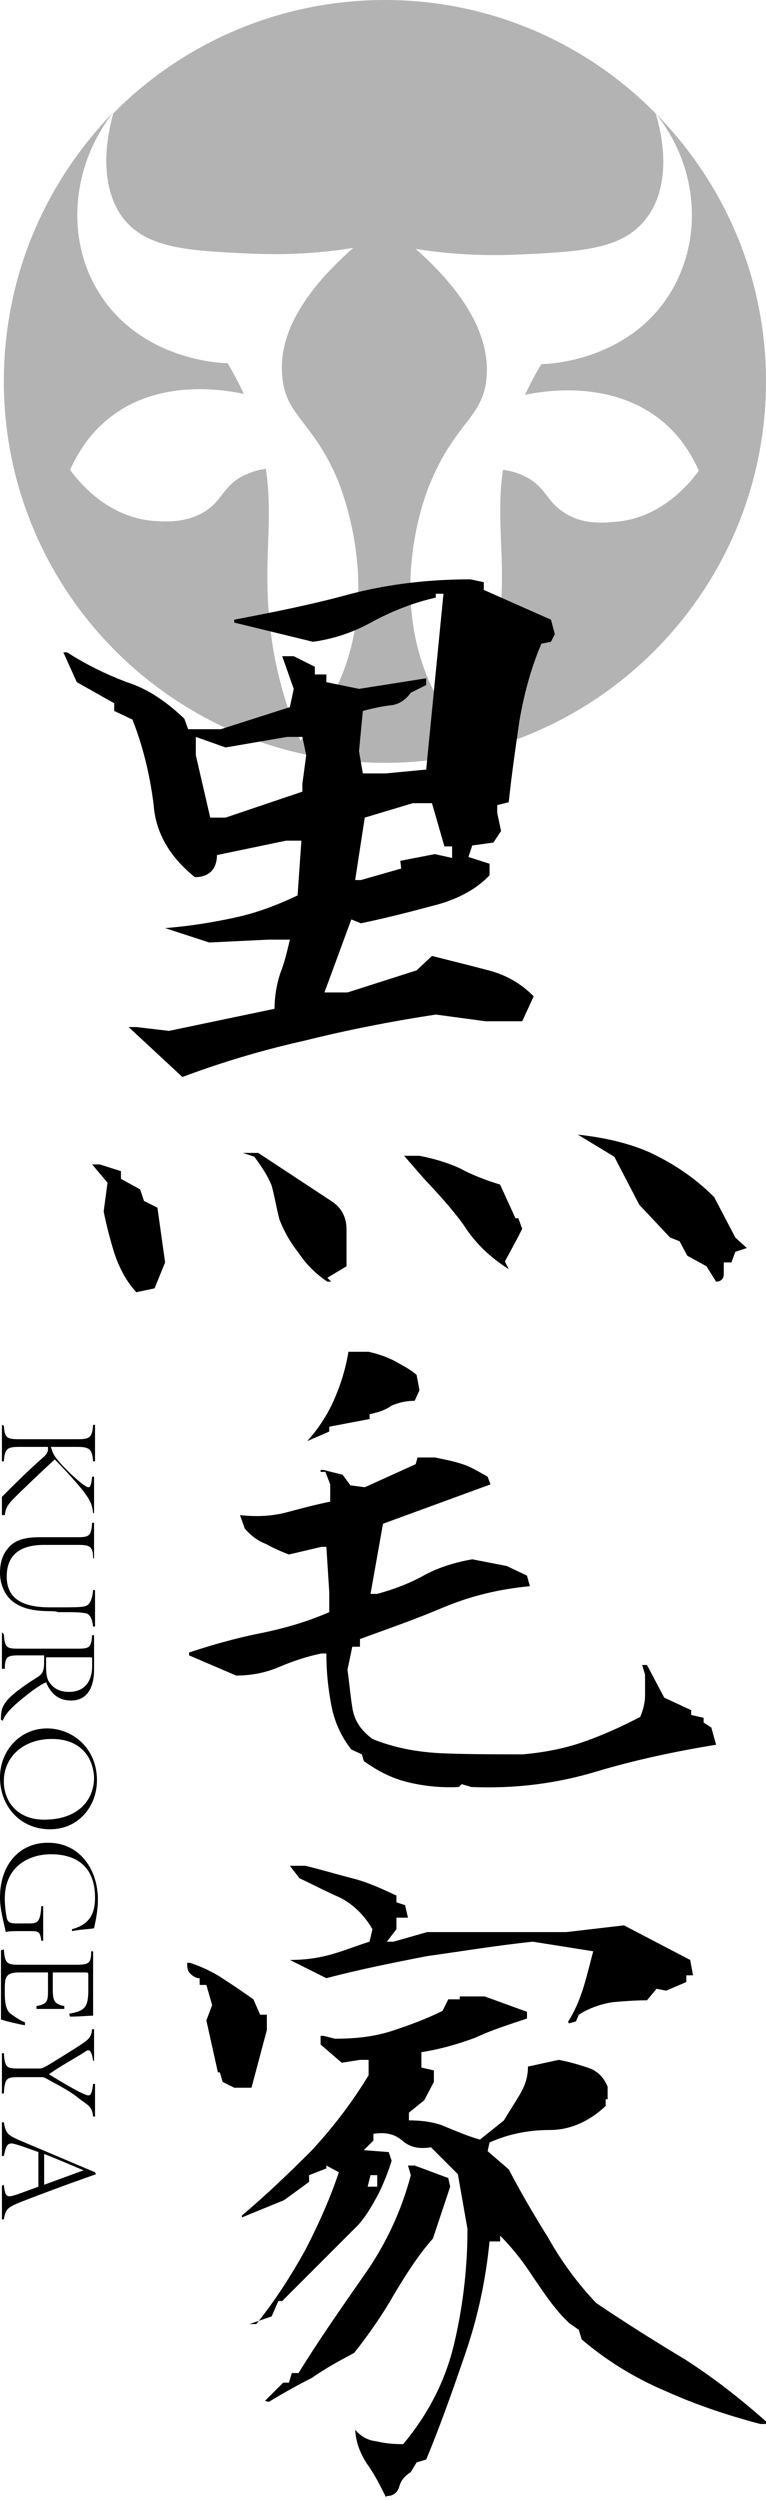 <svg xmlns="http://www.w3.org/2000/svg" xmlns:xlink="http://www.w3.org/1999/xlink" id="&#x56FE;&#x5C42;_1" x="0px" y="0px" viewBox="0 0 79.8 260.2" style="enable-background:new 0 0 79.8 260.2;" xml:space="preserve"><style type="text/css">	.st0{opacity:0.3;}</style><g>	<g>		<path d="M13.4,106.9h0.8l3.4,0.4l11-2.3c0-1.2,0.2-2.5,0.6-3.7c0.4-1,0.7-2.2,1-3.5h-2.2l-6.2,0.3l-4.6-1.5c2.6-0.2,5-0.6,7.3-1.1   s4.4-1.3,6.5-2.3l0.4-5.7h-1.6l-7.2,1.5c0,0.7-0.2,1.3-0.6,1.7c-0.4,0.4-1,0.6-1.7,0.6c-2.6-2.1-4.1-4.6-4.3-7.6   c-0.4-3.1-1.1-6-2.2-8.8L11.9,74v-0.8L8,71l-1.4-3.1H7c2,1.3,4.1,2.3,6.2,3.1c2.2,0.7,4.1,2,6,3.8l0.4,1.1h3.4l7.2-2.3l0.4-1.9   l-1.2-3.4h1.2l2.2,1.1v0.8h1.2V71l3.4,0.7l7-1.1v0.7l-1.6,0.8c-0.5,0.7-1.2,1.2-2,1.3c-0.9,0.1-1.9,0.3-3,0.6l-0.4,4.2l0.4,2.3   h2.4l4.2-0.4l1.8-18.3h-0.8v0.4c-2.2,0.5-4.3,1.3-6.4,2.4c-2.1,1.2-4.2,1.9-6.4,2.2l-8.2-2v-0.3c4.2-0.8,8.2-1.6,12.2-2.7   c3.9-1,8-1.5,12.4-1.5l1.4,0.3v0.8l7,3.1l0.4,1.5l-0.4,0.8L56.4,67c-1.1,2.6-1.8,5.2-2.3,8.1c-0.4,2.8-0.8,5.5-1.1,8.4l-1.2,0.3   v0.8l0.4,1.9l-0.8,1.2l-2.2,0.3l-0.4,1.2l2.2,0.7v1.2c-1.4,1.5-3.5,2.6-6,3.2c-2.6,0.7-5,1.3-7.4,1.8l-1-0.4l-2.8,7.6h2.4l7.2-2.3   l1.6-1.5c2,0.5,4,1,5.9,1.5c1.9,0.5,3.4,1.4,4.7,2.7l-1.2,2.6h-3.8l-5.2-0.7c-4.6,0.7-9.2,1.6-13.6,2.7c-4.5,1-8.8,2.3-12.8,3.8   L13.4,106.9z M11.9,130.4c-0.4-1.3-0.8-2.8-1.1-4.3l0.4-3l-1.6-1.9h0.8l2.2,0.7v0.8l2,1.1l0.4,1.2l1.4,0.7l0.8,5.7l-1.1,2.7   l-1.9,0.4C13.1,133.3,12.4,131.9,11.9,130.4z M31.5,81.6l0.4-3l-0.4-1.9h-1.6l-6.4,1.1l-3.1-1.1v1.9l1.5,6.5h1.6l8-2.7L31.5,81.6   L31.5,81.6z M31.1,130.4c-0.8-1-1.5-2.2-2-3.5c-0.3-1.2-0.5-2.4-0.8-3.5c-0.4-1-1-1.9-1.8-3l-1.2-0.4h1.6l7.6,5   c1.1,0.7,1.6,1.7,1.6,3s0,2.5,0,3.8l-2,1.2l0.4,0.4h-0.4C32.9,132.6,31.9,131.6,31.1,130.4z M41.7,89.6l3.6-0.7l1.8,0.4v-1.2h-0.8   L45,83.6h-2l-5,1.5l-1,6.5h0.6l4.2-1.2L41.7,89.6L41.7,89.6z M48.3,127.5c-1.3-1.8-2.8-3.4-4.2-4.9l-2-2.3h1.6   c1.5,0.3,2.9,0.7,4.2,1.3c1.3,0.7,2.6,1.2,4.2,1.7l1.6,3.5H54l0.4,1.1l-0.4,0.8l-1.4,2.6l0.4,0.8   C51.1,130.9,49.5,129.4,48.3,127.5z M73.6,131.8l-2-1.1l-0.8-1.5l-1-0.4l-3.2-3.4l-2.6-5l-3.8-2.3c2.8,0.3,5.4,0.9,7.6,1.9   c2.3,1.1,4.5,2.5,6.6,4.6l2.2,4.2l1.2,1.1l-1.2,0.4l-0.4,1.1h-0.8c0,0.3,0,0.7,0,1.2s-0.3,0.8-0.8,0.8L73.6,131.8z"></path>	</g>	<g>		<path d="M42.5,185.5c-1.7-0.4-3.2-1.2-4.6-2.2l-0.2-0.7l-1.1-0.5c-1.1-1.4-1.8-3-2.1-4.7c-0.3-1.6-0.5-3.3-0.5-5.3h-0.5   c-1.5,0.3-3,0.8-4.4,1.4c-1.4,0.6-2.9,0.9-4.5,0.9l-4.9-2.1V172c2.4-0.8,4.9-1.5,7.4-2c2.5-0.5,4.9-1.2,7.2-2.2v-2.1l-0.3-4.7   h-0.5l-3.4,0.8c-0.8-0.3-1.7-0.7-2.4-1.1c-0.8-0.3-1.5-0.8-2.2-1.6l-0.5-1.4c1.8,0.2,3.4,0.1,4.9-0.3c1.5-0.4,3-0.8,4.5-1.1v-1.8   l-0.5-1.3h-0.5V153h0.3l2,0.5l0.8,1.1l1.5,0.2l5.3-2.4l0.2-0.7h1.8c1,0.2,2,0.4,2.9,0.7s1.7,0.8,2.6,1.3l0.3,0.8l-11.2,4.1   l-1.3,7.3h0.7c1.8-0.5,3.4-1.1,5-2c1.5-0.8,3.2-1.3,4.9-1.6l3.6,0.7l2.1,1l0.3,1.1c-3.2,0.3-6.1,1-9,2.2c-2.8,1.2-5.7,2.2-8.7,3.3   v0.8h-0.8l-0.5,2.4c0.2,1.4,0.3,2.7,0.5,3.9c0.2,1.4,0.9,2.4,2.1,3.3c2.2,0.9,4.7,1.4,7.5,1.5c2.7,0.1,5.4,0.1,8.2,0.1   c2.2-0.2,4.3-0.6,6.3-1.3c2-0.7,4-1.6,5.9-2.6c0.3-0.7,0.5-1.5,0.5-2.2c0-0.8,0-1.6,0-2.2l-0.3-1h0.5l1.8,3.4L72,178v0.5l1.3,0.3   v0.5l0.8,0.5l0.5,1.8c-4.3,0.7-8.5,1.6-12.5,2.8c-4,1.2-8.3,1.8-13,1.6l-1-0.3l-0.3,0.3C46,186.1,44.1,185.9,42.5,185.5z    M34.8,145.7c0.7-1.6,1.2-3.2,1.5-5h2.1c0.9,0.2,1.8,0.5,2.6,0.9c0.9,0.5,1.7,0.9,2.4,1.5l0.3,1.6l-0.5,1.1   c-0.9,0-1.7,0.2-2.4,0.5c-0.7,0.5-1.4,0.7-2.3,0.9v0.5l-4.2,0.8v0.5l-2.3,1C33.1,148.8,34.1,147.3,34.8,145.7z"></path>	</g>	<g>		<path d="M23.2,216.7l-0.3-1h-0.2l-1.2-5.4l0.6-1.6l-0.6-2.1h-0.7v-0.7c-0.4,0-0.7-0.2-1-0.5s-0.3-0.7-0.3-1.1h0.3   c1.2,0.4,2.5,1,3.5,1.7c1.1,0.7,2.1,1.4,3.1,2.1l0.7,1.6h0.7v1.6l-1.6,6h-1.8L23.2,216.7z M40.2,259.9c-0.6-1.2-1.2-2.4-2-3.5   c-0.7-1.1-1.2-2.3-1.2-3.8v0.3c0.6,0.7,1.3,1.1,2.2,1.2c0.8,0.2,1.7,0.3,2.8,0.3c2.6-3.1,4.4-6.6,5.3-10.4s1.4-7.8,1.4-12l-1-5.7   l-2.8-2.8c-1.3,0.2-2.2,0-3-0.7s-1.8-0.9-3-0.7v0.7l-1,1l2.6,0.2l0.3,0.9c-0.4,1.3-0.9,2.5-1.4,3.5c-0.6,1.1-1.2,2.2-2.1,3.2   l-1.9,1.9l-6,6H29l-0.7,1.6l-2.3,0.8h0.7c2-2.5,3.6-5,5.1-7.7c1.4-2.7,2.6-5.4,3.5-8.1l-1.3-0.7v0.3l-1.8,0.7v0.7l-2.6,1.9   l-4.4,1.8v-0.2c2.5-2.1,4.9-4.4,7.3-6.8c2.3-2.5,4.2-5,5.9-7.8v-1.6h-0.9l-1.9,0.3l-2.2-1.9v-0.9h0.3l1.2,0.3c2.1,0,4-0.2,5.9-0.8   c1.8-0.6,3.5-1.2,5.3-2.1l0.6-1.2h1.2v-0.3h2.6l4.4,1.6v0.7c-1.8,0.6-3.7,1.2-5.4,2c-1.9,0.7-3.7,1.2-5.6,1.5v1.6l1.3,0.3v1.2   l-1,1.9l-1.6,1.3v0.8c1.5,0,2.8,0.2,3.9,0.7c1,0.4,2.1,0.9,3.5,1.3l2.5-2c0.4-0.7,1-1.6,1.6-2.6c0.6-1,0.9-1.9,0.9-3l3.2-0.7   c1.1,0.2,2.1,0.5,3,0.8c1,0.3,1.7,1,2.1,2v1.3h-0.2v0.7c-1.7,1.6-3.7,2.5-5.8,2.5c-2.2,0-4.3,0.4-6.3,1.3l-0.2,0.9l2.2,1.9   c1.2,2.3,2.6,4.7,4.1,7.1c1.4,2.5,3.1,4.8,5,6.8c3.1,2.1,6.3,4.1,9.3,5.9c3.1,2,5.9,4.2,8.7,6.7h-0.9c-3.4-0.9-6.7-2-9.8-3.4   c-3.1-1.3-6.1-3.1-8.8-5.4l-0.3-1l-1-0.7c-1.5-1.4-2.6-3.1-3.7-4.7c-1.1-1.7-2.2-3.1-3.5-4.4v0.6H51c-0.4,4-1.2,7.8-2.5,11.6   c-1.3,3.8-2.6,7.5-4.1,11.1l-1,0.3l-0.6,1c-0.6,0.4-1,0.8-1.2,1.5c-0.2,0.7-0.7,1-1.3,1L40.2,259.9L40.2,259.9z M27.6,249.9   l1.9-1.9h0.6l0.3-1h0.7c2.1-3.4,4.4-6.7,6.7-10c2.3-3.2,4-6.8,5-10.6l-0.3-1h0.7l3.5,1.3l0.2,0.9l-1.8,5.4   c-1.6,1.8-2.9,3.9-4.1,5.9c-1.2,2.1-2.6,4.1-4.1,6c-1.5,0.8-3,1.6-4.4,2.6c-1.6,0.8-3,1.6-4.5,2.5L27.6,249.9z M59.2,210.4   c0.7-1.1,1.2-2.3,1.6-3.6s0.7-2.6,1-3.7l-6.3-1c-3.8,0.4-7.4,1-11,1.5c-3.6,0.7-7.1,1.4-10.5,2.3l-3.8-1.9c1.6,0,3-0.2,4.4-0.6   c1.4-0.4,2.6-0.9,3.9-1.3l0.3-1.3c-0.8-1.4-2-2.6-3.4-3.3c-1.6-0.7-2.9-1.4-4.2-2l-1-1.3h1.6c1.7,0.4,3.3,0.9,4.9,1.3   c1.6,0.4,3.1,1.1,4.6,1.8v0.7l0.9,0.3l0.3,1.3h-1.2v1.2l-1,1.3h0.7l3.5-1h14.5l6-0.7l6.9,3.6l0.3,1.6h-0.7v0.7l-2.1,0.9l-1-0.2   l-1,1.2c-1.2,0-2.5,0.1-3.6,0.2c-1.3,0.2-2.6,0.7-3.5,1.3l-0.3,0.7l-0.7,0.2C59.2,210.6,59.2,210.4,59.2,210.4z M39.3,226.4h-0.7   l-0.3,1.2h1V226.4z"></path>	</g>	<g>		<path d="M0.4,148.4c0.1,1.3,0.3,1.4,1.7,1.4H8c1.3,0,1.6-0.1,1.7-1.5h0.2v3.8H9.7c-0.1-1.3-0.4-1.5-1.7-1.5H5.3   c0.1,0.3,0.2,0.7,0.5,1.1c0.9,1.2,3,3.1,3.4,3.1c0.2,0,0.3-0.2,0.4-1.1h0.2v3.8H9.7c-0.1-1.1-0.5-1.6-1.1-2.4   c-0.4-0.5-1.7-2-2.9-3.2c-1.3,1.2-3.5,3.3-4,3.8c-0.9,0.9-1.1,1.2-1.2,2H0.2v-1.9c1.6-1.6,2.7-2.7,4.4-4.2   c0.3-0.3,0.4-0.5,0.4-0.8c0-0.1,0-0.2,0-0.2H2.1c-1.3,0-1.6,0.1-1.7,1.5H0.2v-3.8L0.4,148.4L0.4,148.4z"></path>		<path d="M5.3,167.7c-1.9,0-3.2-0.3-4.2-1.2c-0.7-0.7-1.1-1.7-1.1-2.8c0-0.9,0.2-1.8,0.8-2.5c0.6-0.8,1.6-1.2,3.3-1.2h3.9   c1.3,0,1.5-0.1,1.6-1.5h0.2v3.7H9.7c0-1.3-0.4-1.4-1.6-1.4H4.6c-2.7,0-3.9,1.2-3.9,3.3c0,2.4,1.8,3.2,4.5,3.2H6   c1.7,0,2.3,0,2.8-0.1c0.5-0.1,0.8-0.6,0.9-1.7h0.2v3.8H9.7c-0.1-0.9-0.4-1.4-0.9-1.4c-0.5-0.1-1.1-0.1-2.8-0.1   C6,167.7,5.3,167.7,5.3,167.7z"></path>		<path d="M0.4,170.1c0.1,1.4,0.3,1.5,1.5,1.5h6.2c1.2,0,1.4-0.1,1.5-1.4h0.2v3.6c0,1.5-0.5,3.2-2.4,3.2c-1.3,0-2.1-0.7-2.6-1.9   c-0.5,0.2-1.5,0.9-2.1,1.4c-0.9,0.7-2.2,1.8-2.4,2.6l-0.2-0.1c0-1.4,0.1-2.1,3.9-4.5c0.6-0.4,0.6-0.8,0.6-2.2H2   c-1.2,0-1.5,0.1-1.5,1.4H0.2v-3.8L0.4,170.1L0.4,170.1z M4.8,173.4c0,0.9,0.1,1.5,0.5,1.9c0.4,0.5,1,0.8,1.9,0.8   c1.6,0,2.4-1.1,2.4-2.7c0-0.4,0-0.7,0-0.8c0-0.1-0.1-0.1-0.3-0.1H4.8V173.4z"></path>		<path d="M5.2,190.4c-3.1,0-5.2-2.4-5.2-5.4c0-2.8,2.1-5.1,4.9-5.1c2.6,0,5.2,2,5.2,5.4C10.1,188,8.2,190.4,5.2,190.4z M5.4,181   c-3,0-5,1.9-5,4.4c0,2.1,1.4,4,4.2,4c3.5,0,5.2-2,5.2-4.4C9.7,182.9,8.4,181,5.4,181z"></path>		<path d="M4.3,202c-0.1-0.9-0.3-1-1-1H1.9c-0.5,0-1,0-1.3,0.1c-0.2-1-0.6-2.3-0.6-3.6c0-3.4,2-5.7,5-5.7c3.4,0,5.2,2.9,5.2,5.9   c0,1.3-0.3,2.5-0.4,3c-0.4,0.1-1.3,0.1-2.3,0.3l0-0.2c1.9-0.5,2.4-1.7,2.4-3.3c0-3-1.7-4.5-4.6-4.5c-2.2,0-4.8,1.2-4.8,4.6   c0,0.8,0.1,1.5,0.2,2c0.1,0.5,0.4,0.6,1,0.6H3c0.9,0,1.2-0.1,1.3-1.8h0.2v3.6L4.3,202L4.3,202z"></path>		<path d="M0.4,202.9c0.1,1.4,0.3,1.6,1.5,1.6h6c1.3,0,1.6-0.1,1.6-1.4h0.2v6.7c-0.5,0-1.4,0.1-2.4,0.1l-0.1-0.3   c1.6-0.3,2-0.6,2-2.5v-1.4c0-0.4,0-0.4-0.4-0.4H5.5v1.8c0,1.2,0.2,1.5,1.2,1.7v0.3H3.8v-0.3c1.2-0.2,1.2-0.6,1.2-1.7v-1.8H2   c-1.5,0-1.5,0.6-1.5,1.9c0,0.9,0,1.9,0.6,2.4c0.3,0.2,0.8,0.6,1.5,0.9v0.3c-0.6-0.1-1.9-0.4-2.5-0.6v-7.2L0.4,202.9L0.4,202.9z"></path>		<path d="M0.4,213.7c0.1,1.5,0.3,1.6,1.5,1.6h2.2c0.2,0,0.3,0,1-0.4c0.8-0.5,1.8-1.1,3.2-2c0.9-0.6,1.2-0.8,1.3-1.7h0.2v3.3H9.7   c-0.1-0.8-0.3-1.1-0.5-1.1c-0.1,0-0.3,0.1-0.4,0.2c-1.1,0.7-2.6,1.5-3.7,2.3c0.8,0.5,3.6,2.2,4.1,2.2c0.3,0,0.4-0.4,0.5-1.2h0.2   v3.4H9.7c-0.1-1.1-0.6-1.2-1.5-1.9c-0.7-0.6-1.8-1.2-3.1-1.9c-0.5-0.3-0.6-0.3-0.8-0.3H1.9c-1.2,0-1.4,0.1-1.5,1.7H0.2v-4.2   L0.4,213.7L0.4,213.7z"></path>		<path d="M0.4,227.4c0.1,0.9,0.2,1.2,0.6,1.2c0.4,0,1.6-0.5,3-1V224c-0.3-0.1-2.4-0.9-2.8-0.9c-0.5,0-0.6,0.4-0.8,1.3H0.2v-3.5h0.2   c0.2,1.1,0.3,1.3,1.7,1.9l7.8,3.3l0.1,0.2l-2.8,1c-1.9,0.7-3.8,1.4-5.3,2c-1.1,0.5-1.3,0.6-1.5,1.7H0.2v-3.5L0.4,227.4L0.4,227.4z    M8.7,225.9c-1.4-0.6-2.8-1.2-4.1-1.7v3.2L8.7,225.9L8.7,225.9z"></path>	</g></g><path class="st0" d="M68.3,11.8c4.5,5.6,5,13.2,1.4,18.9c-4.4,6.9-12.6,7.2-13.3,7.2c-0.5,0.8-1.1,1.9-1.7,3.2 c3.3-0.7,9.8-1.2,14.6,3c1.7,1.5,2.8,3.3,3.5,4.9c-0.6,0.8-3.5,4.8-8.5,5.3c-1.2,0.1-3.6,0.4-5.6-1c-1.7-1.1-1.8-2.4-3.6-3.5 c-0.9-0.5-1.8-0.8-2.7-0.9c-0.8,5.4,0.4,9.5-0.4,16.1c-0.3,2.8-1.1,7.1-3.2,12.2c-1.2-1.3-2.8-3.4-4.1-6.3 c-4.2-9.7-0.4-19.5,0.2-20.8c2.6-6.2,5.5-6.7,5.8-10.9c0.4-5.4-3.9-10.2-7.4-13.3c2.4,0.4,6.1,0.8,10.6,0.6 c6.5-0.3,10.8-0.5,13.3-3.6C70.2,19.2,68.9,13.7,68.3,11.8C61.1,4.5,51.1,0,40.1,0S19,4.5,11.8,11.8c-0.5,1.8-1.8,7.3,1.1,11 c2.5,3.1,6.8,3.3,13.3,3.6c4.5,0.2,8.2-0.2,10.6-0.6c-3.5,3.1-7.9,7.9-7.4,13.3c0.3,4.2,3.2,4.7,5.8,10.9c0.5,1.3,4.4,11.1,0.2,20.8 c-1.3,2.9-2.9,5-4.1,6.3c-2.2-5.1-2.9-9.4-3.2-12.2c-0.7-6.6,0.4-10.7-0.4-16.1c-0.9,0.1-1.8,0.4-2.7,0.9c-1.8,1.1-1.9,2.4-3.6,3.5 c-2,1.3-4.4,1.1-5.6,1c-5-0.5-7.9-4.5-8.5-5.3c0.7-1.5,1.7-3.3,3.5-4.9c4.8-4.3,11.3-3.7,14.6-3c-0.6-1.3-1.2-2.4-1.7-3.2 c-0.7,0-8.9-0.3-13.3-7.2c-3.6-5.6-3-13.3,1.4-18.9C4.7,19,0.4,28.8,0.4,39.7c0,21.9,17.8,39.7,39.7,39.7s39.7-17.8,39.7-39.7 C79.8,28.8,75.4,19,68.3,11.8z"></path></svg>